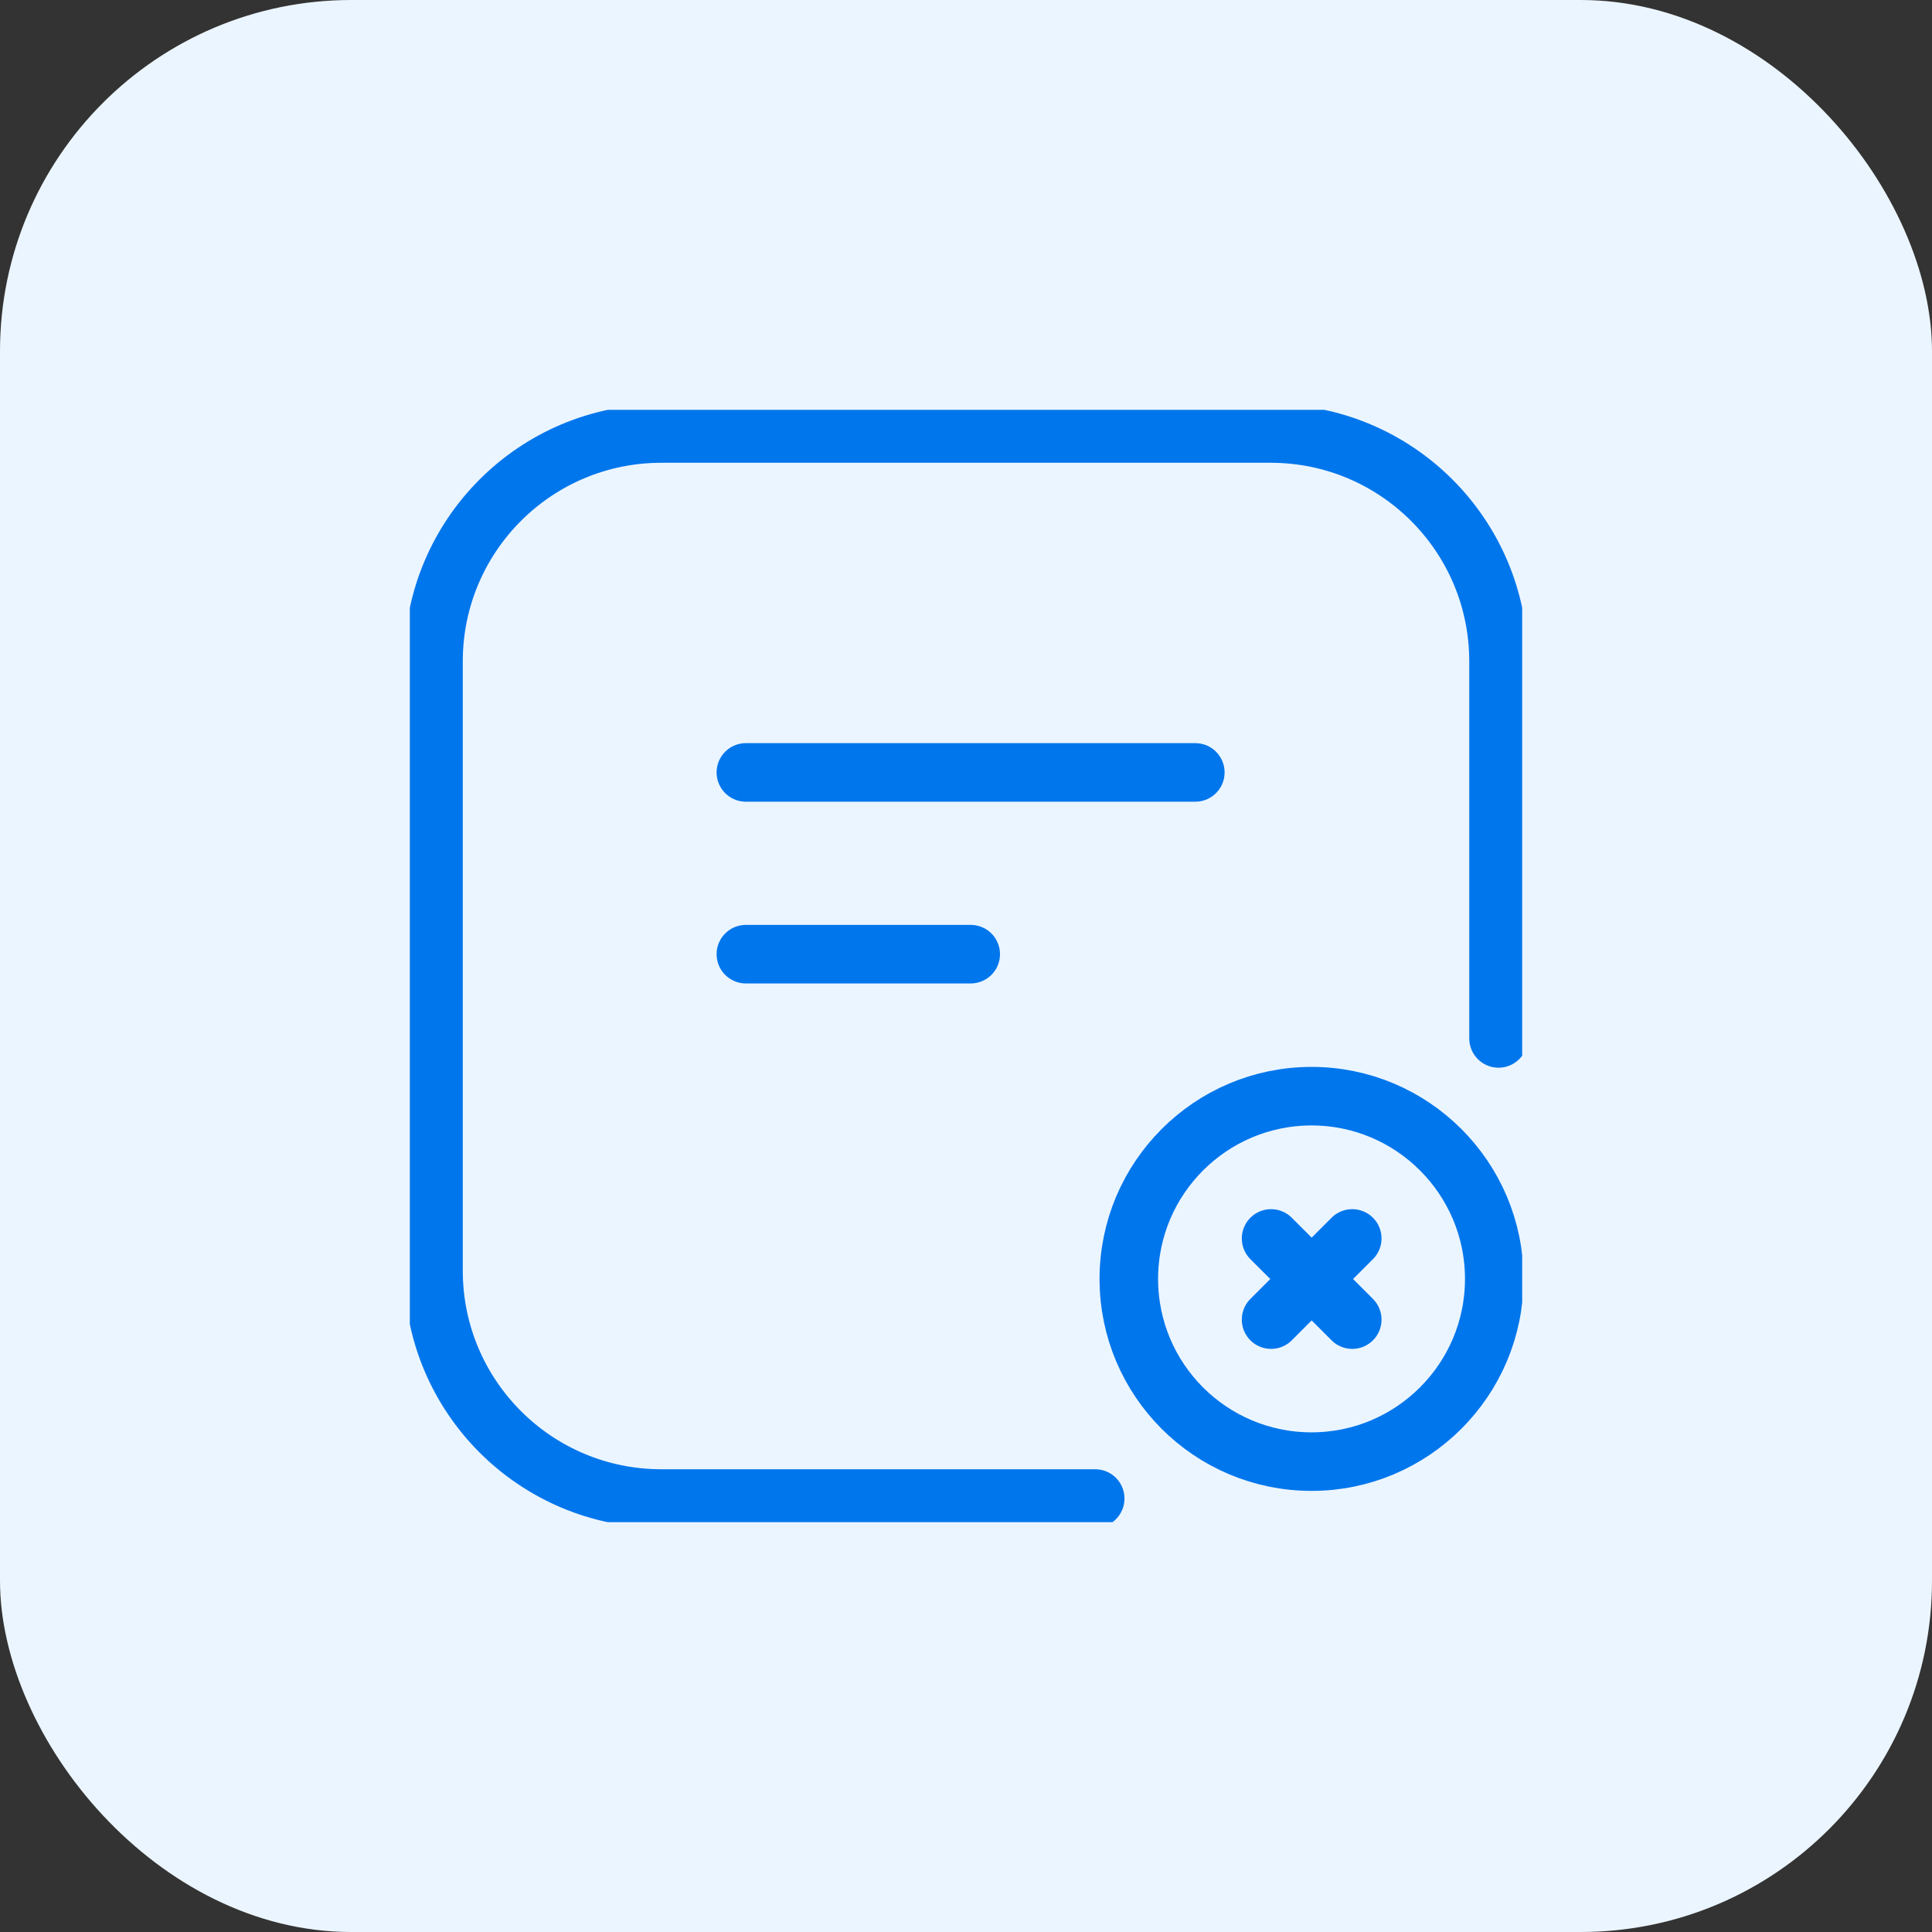 <svg width="66" height="66" viewBox="0 0 66 66" fill="none" xmlns="http://www.w3.org/2000/svg">
<rect x="0" y="0" width="66" height="66" fill="#333333" stroke="none"/>
<rect width="66" height="66" rx="12" fill="#EBF5FF"/>
<g clip-path="url(#clip0_3666_1983)">
<path d="M37.414 51.192H22.595C18.293 51.192 14.809 47.707 14.809 43.406V22.595C14.809 18.293 18.293 14.809 22.595 14.809H43.406C47.707 14.809 51.192 18.293 51.192 22.595V35.474" stroke="#0076EC" stroke-width="2" stroke-linecap="round" stroke-linejoin="round"/>
<path d="M25.48 26.387H40.834" stroke="#0076EC" stroke-width="2" stroke-linecap="round" stroke-linejoin="round"/>
<path d="M25.48 32.596H33.161" stroke="#0076EC" stroke-width="2" stroke-linecap="round" stroke-linejoin="round"/>
<path d="M38.562 43.689C38.562 47.141 41.36 49.931 44.804 49.931C48.248 49.931 51.046 47.133 51.046 43.689C51.046 40.245 48.248 37.447 44.804 37.447C41.36 37.447 38.562 40.245 38.562 43.689Z" stroke="#0076EC" stroke-width="2" stroke-linecap="round" stroke-linejoin="round"/>
<path d="M43.422 42.307L46.195 45.08M46.195 42.307L43.422 45.08" stroke="#0076EC" stroke-width="2" stroke-linecap="round" stroke-linejoin="round"/>
</g>
<defs>
<clipPath id="clip0_3666_1983">
<rect width="38" height="38" fill="white" transform="translate(14 14)"/>
</clipPath>
</defs>
</svg>
